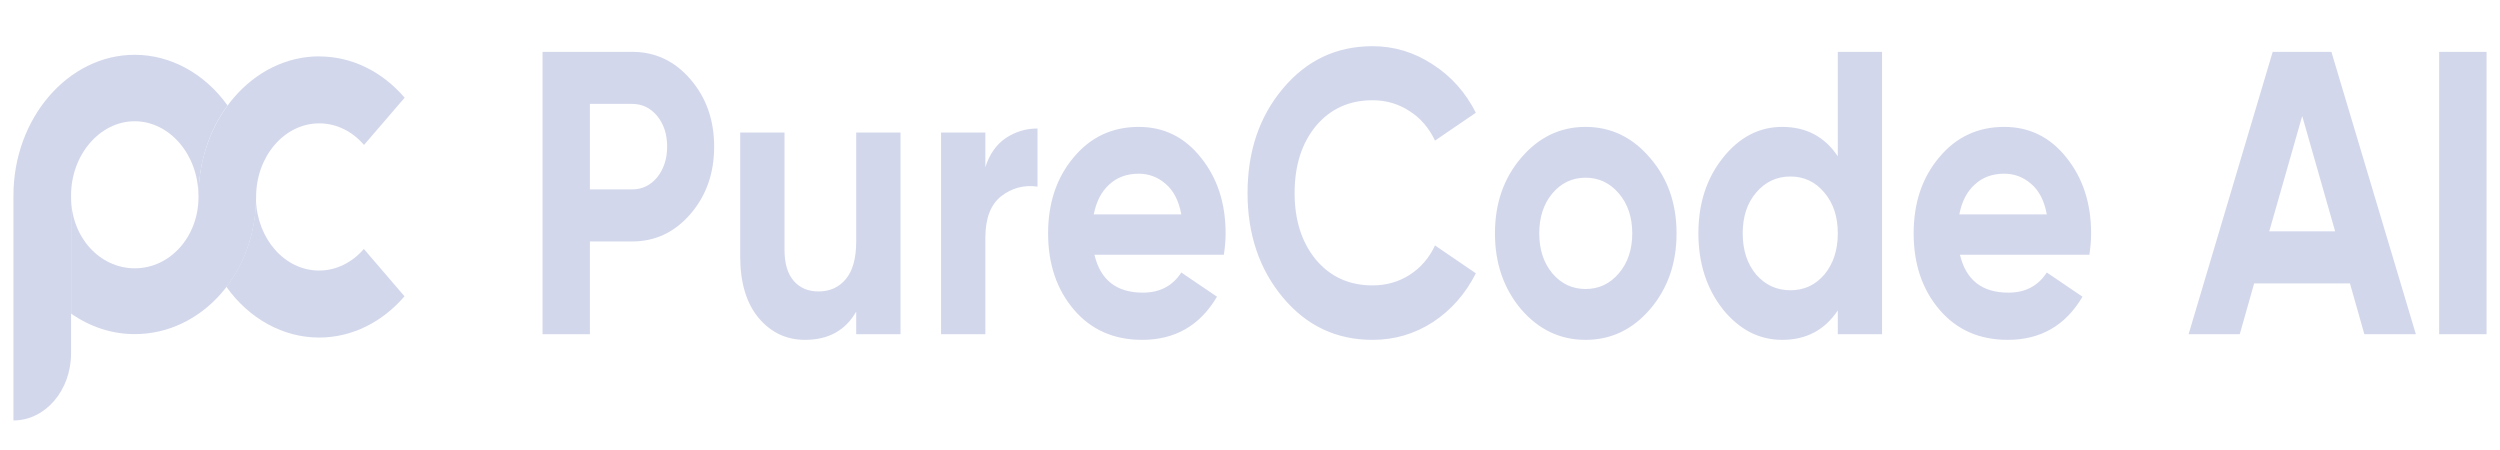 <svg width="50" height="9" viewBox="0 0 50 9" fill="none" xmlns="http://www.w3.org/2000/svg">
<path d="M6.385 1.127C5.053 1.127 3.97 2.389 3.97 3.939C3.97 4.739 3.398 5.366 2.697 5.366H2.694C1.992 5.366 1.42 4.739 1.422 3.939V6.272C1.807 6.541 2.246 6.683 2.694 6.682H2.697C4.034 6.682 5.122 5.465 5.122 3.939C5.122 3.127 5.687 2.467 6.385 2.467C6.735 2.467 7.051 2.632 7.28 2.899L8.093 1.954C7.639 1.424 7.025 1.128 6.385 1.129V1.127Z" fill="#D2D7EB"/>
<path d="M1.421 3.908C1.421 3.101 1.994 2.425 2.694 2.425C3.395 2.425 3.967 3.101 3.967 3.908H3.971C3.977 3.247 4.182 2.609 4.551 2.109C4.323 1.791 4.038 1.536 3.718 1.362C3.397 1.187 3.048 1.096 2.694 1.096C1.357 1.096 0.269 2.371 0.269 3.908V8.409C0.906 8.409 1.421 7.809 1.421 7.067V3.908ZM6.381 5.411C5.697 5.411 5.142 4.779 5.119 3.99C5.108 4.661 4.887 5.267 4.527 5.736C4.754 6.054 5.038 6.31 5.359 6.485C5.679 6.66 6.029 6.751 6.382 6.751C7.049 6.751 7.652 6.435 8.09 5.926L7.277 4.979C7.039 5.256 6.717 5.411 6.382 5.411H6.381Z" fill="#D2D7EB"/>
<path d="M12.643 1.037C13.105 1.037 13.494 1.22 13.809 1.586C14.125 1.952 14.283 2.401 14.283 2.933C14.283 3.465 14.125 3.914 13.809 4.28C13.494 4.646 13.105 4.829 12.643 4.829H11.798V6.684H10.851V1.037H12.643ZM12.643 3.788C12.844 3.788 13.011 3.707 13.144 3.546C13.276 3.379 13.343 3.175 13.343 2.933C13.343 2.686 13.276 2.481 13.144 2.32C13.011 2.159 12.844 2.078 12.643 2.078H11.798V3.788H12.643ZM17.124 2.651H18.01V6.684H17.124V6.232C16.909 6.609 16.568 6.797 16.101 6.797C15.726 6.797 15.415 6.649 15.168 6.353C14.925 6.058 14.804 5.649 14.804 5.127V2.651H15.69V4.998C15.69 5.267 15.751 5.474 15.875 5.619C15.999 5.759 16.163 5.829 16.369 5.829C16.598 5.829 16.781 5.746 16.919 5.579C17.056 5.412 17.124 5.162 17.124 4.829V2.651ZM19.707 3.344C19.789 3.086 19.924 2.893 20.112 2.764C20.304 2.635 20.517 2.57 20.75 2.57V3.732C20.48 3.694 20.238 3.759 20.023 3.925C19.812 4.092 19.707 4.369 19.707 4.756V6.684H18.821V2.651H19.707V3.344ZM21.889 5.095C22.008 5.6 22.331 5.853 22.857 5.853C23.196 5.853 23.452 5.719 23.626 5.45L24.34 5.934C24.001 6.509 23.502 6.797 22.843 6.797C22.276 6.797 21.82 6.595 21.477 6.192C21.134 5.789 20.962 5.28 20.962 4.667C20.962 4.06 21.132 3.554 21.47 3.151C21.809 2.742 22.244 2.538 22.775 2.538C23.278 2.538 23.692 2.742 24.017 3.151C24.347 3.56 24.512 4.065 24.512 4.667C24.512 4.802 24.5 4.944 24.477 5.095H21.889ZM21.875 4.288H23.626C23.576 4.014 23.47 3.81 23.31 3.675C23.154 3.541 22.976 3.474 22.775 3.474C22.537 3.474 22.34 3.546 22.184 3.691C22.029 3.831 21.926 4.03 21.875 4.288ZM27.45 6.797C26.727 6.797 26.13 6.515 25.658 5.95C25.187 5.385 24.951 4.689 24.951 3.861C24.951 3.027 25.187 2.331 25.658 1.771C26.13 1.207 26.727 0.924 27.45 0.924C27.885 0.924 28.285 1.046 28.652 1.287C29.022 1.524 29.311 1.847 29.517 2.255L28.7 2.812C28.583 2.562 28.406 2.357 28.192 2.223C27.972 2.078 27.725 2.005 27.45 2.005C26.983 2.005 26.606 2.177 26.317 2.521C26.034 2.866 25.892 3.312 25.892 3.861C25.892 4.404 26.034 4.847 26.317 5.192C26.606 5.536 26.983 5.708 27.45 5.708C27.725 5.708 27.972 5.638 28.192 5.498C28.416 5.353 28.585 5.157 28.7 4.909L29.517 5.466C29.311 5.875 29.025 6.2 28.659 6.442C28.292 6.679 27.89 6.797 27.45 6.797ZM33.002 6.184C32.65 6.593 32.219 6.797 31.711 6.797C31.203 6.797 30.773 6.592 30.421 6.184C30.073 5.77 29.899 5.264 29.899 4.667C29.899 4.07 30.073 3.568 30.421 3.159C30.773 2.745 31.203 2.538 31.711 2.538C32.219 2.538 32.65 2.745 33.002 3.159C33.355 3.568 33.531 4.07 33.531 4.667C33.531 5.264 33.355 5.77 33.002 6.184ZM31.046 5.466C31.224 5.676 31.446 5.78 31.711 5.78C31.977 5.78 32.199 5.676 32.377 5.466C32.556 5.256 32.645 4.99 32.645 4.667C32.645 4.345 32.556 4.078 32.377 3.869C32.199 3.659 31.977 3.554 31.711 3.554C31.446 3.554 31.224 3.659 31.046 3.869C30.872 4.078 30.785 4.345 30.785 4.667C30.785 4.99 30.872 5.256 31.046 5.466ZM36.756 1.037H37.641V6.684H36.756V6.208C36.495 6.601 36.124 6.797 35.644 6.797C35.181 6.797 34.785 6.592 34.456 6.184C34.131 5.77 33.968 5.264 33.968 4.667C33.968 4.07 34.131 3.568 34.456 3.159C34.785 2.745 35.181 2.538 35.644 2.538C36.124 2.538 36.495 2.734 36.756 3.127V1.037ZM35.122 5.49C35.305 5.7 35.533 5.805 35.808 5.805C36.083 5.805 36.309 5.7 36.488 5.49C36.666 5.275 36.756 5.001 36.756 4.667C36.756 4.334 36.666 4.062 36.488 3.853C36.309 3.637 36.083 3.53 35.808 3.53C35.533 3.53 35.305 3.637 35.122 3.853C34.943 4.062 34.854 4.334 34.854 4.667C34.854 5.001 34.943 5.275 35.122 5.49ZM39.199 5.095C39.319 5.6 39.641 5.853 40.167 5.853C40.506 5.853 40.762 5.719 40.936 5.45L41.65 5.934C41.312 6.509 40.813 6.797 40.154 6.797C39.586 6.797 39.131 6.595 38.788 6.192C38.444 5.789 38.273 5.28 38.273 4.667C38.273 4.06 38.442 3.554 38.781 3.151C39.119 2.742 39.554 2.538 40.085 2.538C40.588 2.538 41.003 2.742 41.328 3.151C41.657 3.56 41.822 4.065 41.822 4.667C41.822 4.802 41.81 4.944 41.788 5.095H39.199ZM39.186 4.288H40.936C40.886 4.014 40.781 3.81 40.62 3.675C40.465 3.541 40.286 3.474 40.085 3.474C39.847 3.474 39.65 3.546 39.495 3.691C39.339 3.831 39.236 4.03 39.186 4.288Z" fill="#D2D7EB"/>
<path d="M47.287 6.684L46.999 5.668H45.083L44.795 6.684H43.772L45.454 1.037H46.628L48.317 6.684H47.287ZM45.385 4.627H46.703L46.044 2.32L45.385 4.627ZM48.783 1.037H49.731V6.684H48.783V1.037Z" fill="#D2D7EB"/>
</svg>
